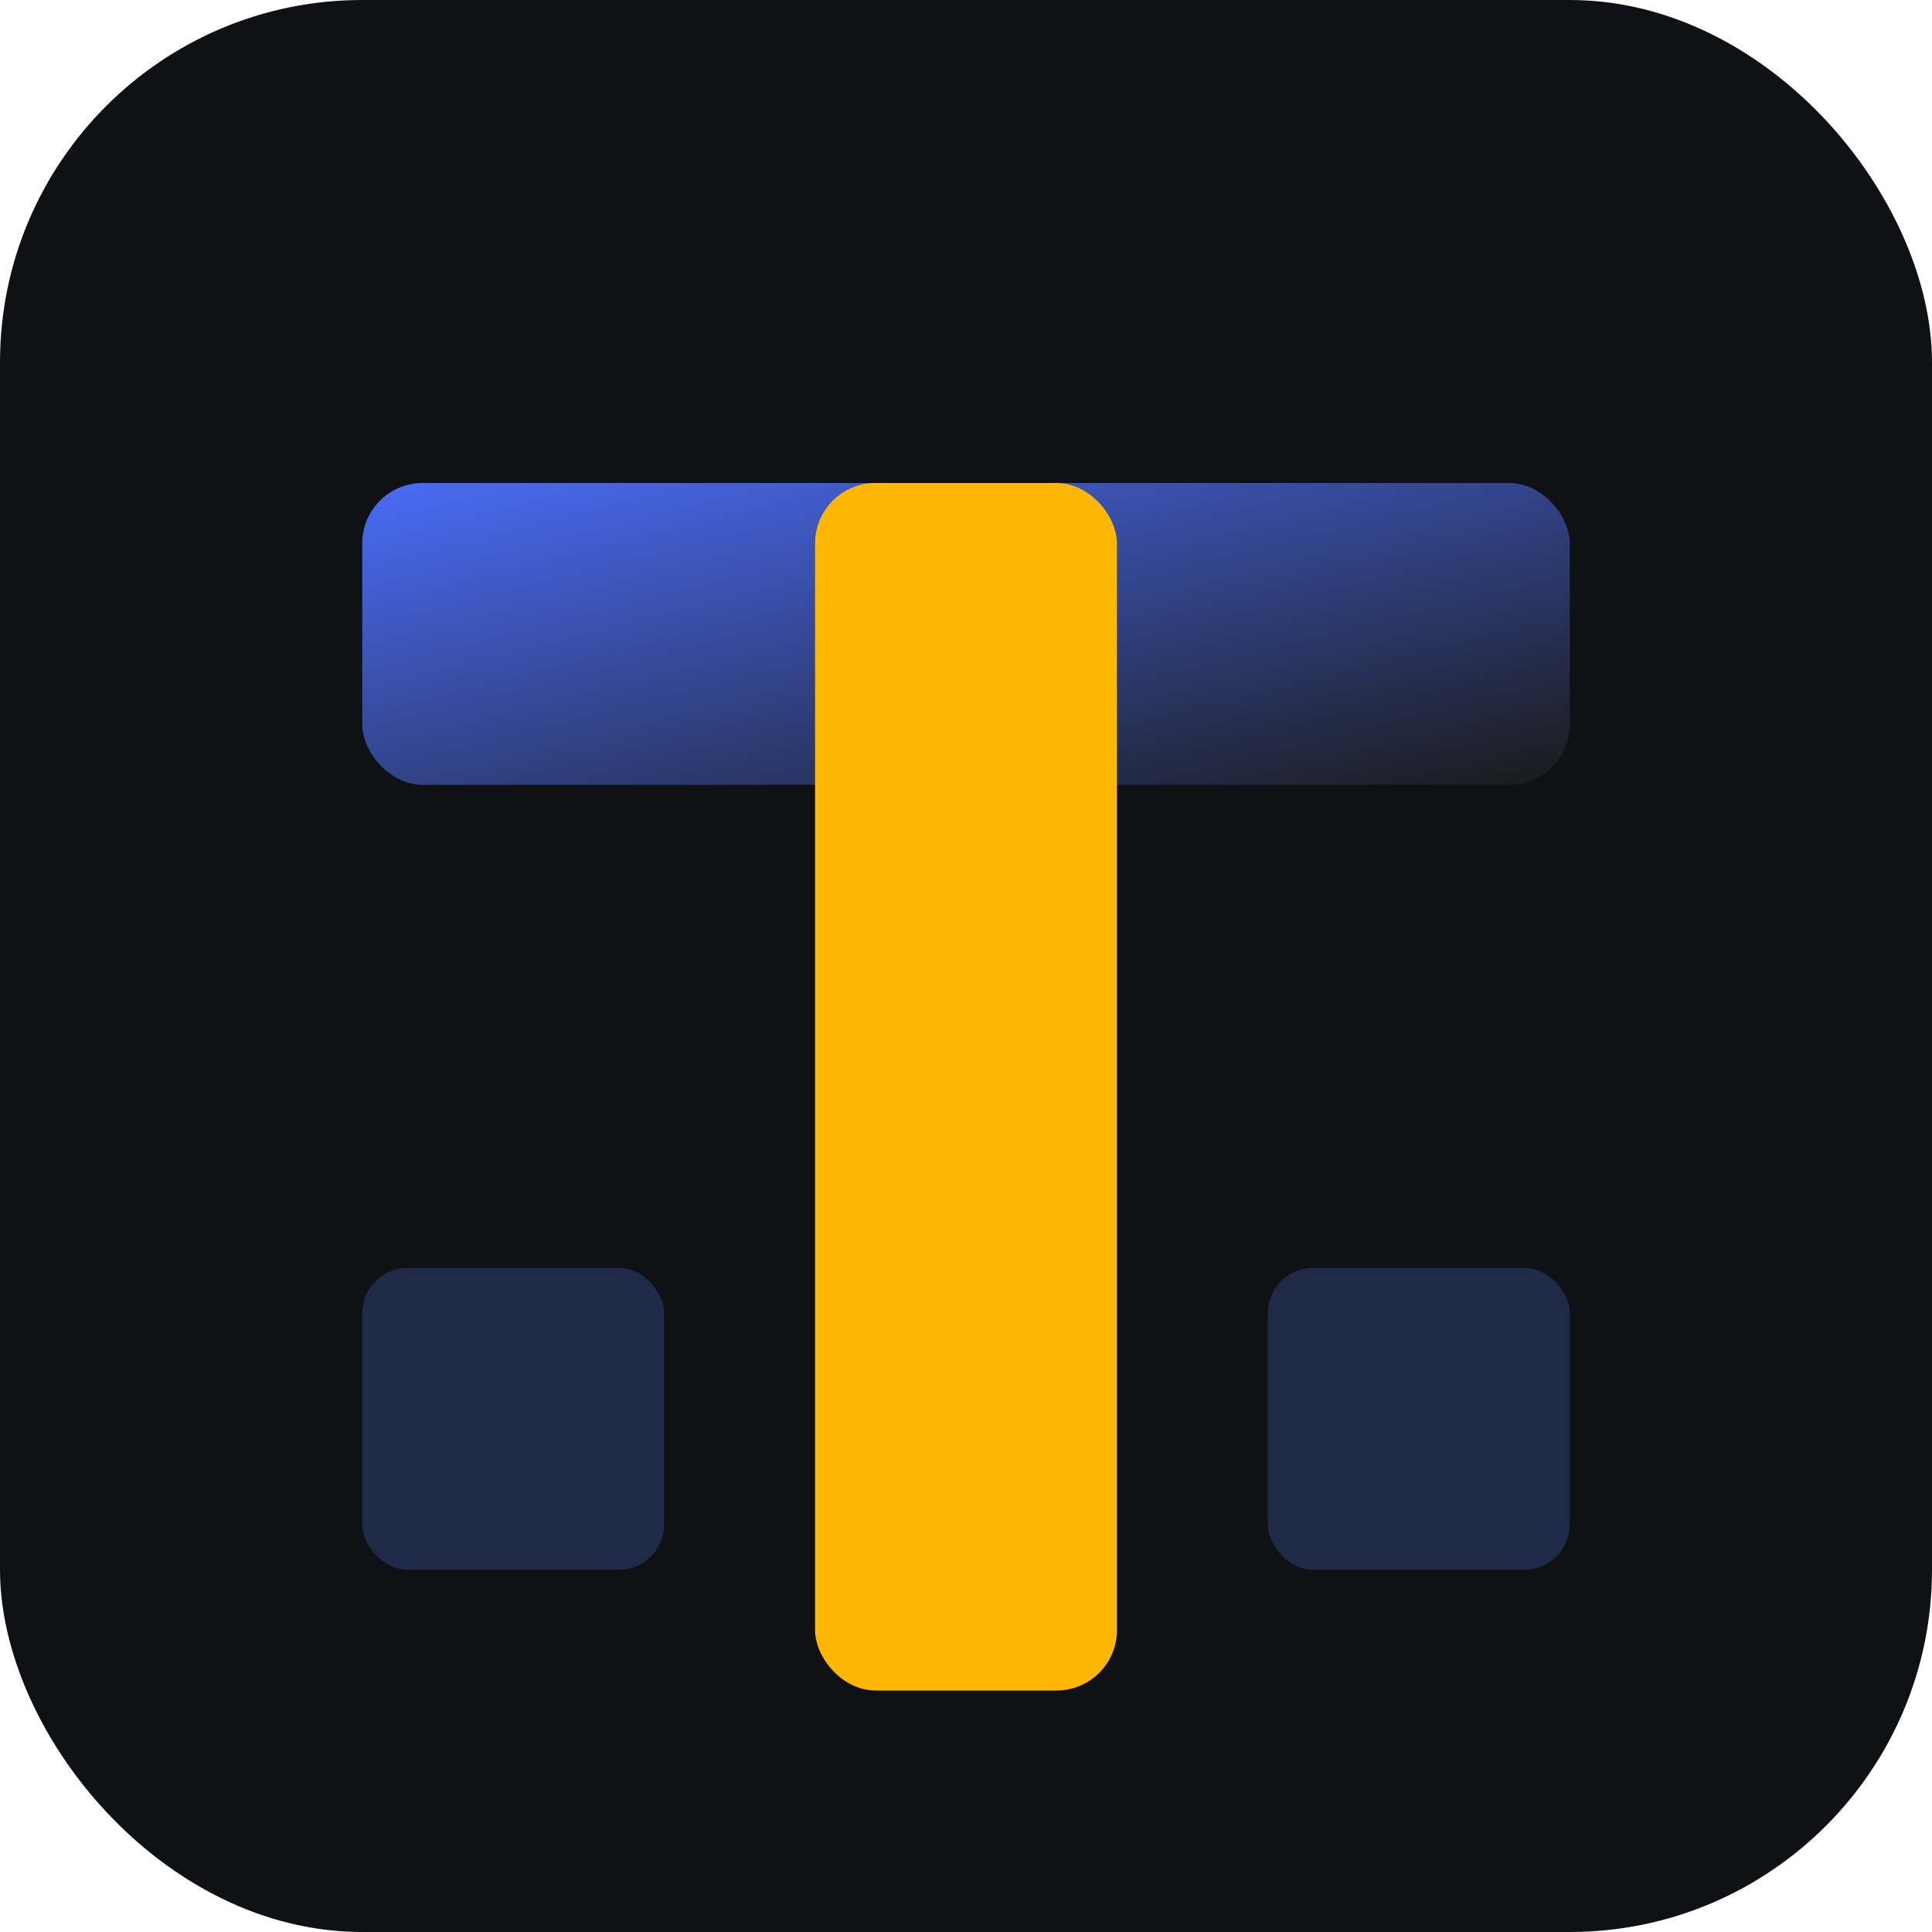 <svg width="512" height="512" viewBox="0 0 512 512" xmlns="http://www.w3.org/2000/svg">
  <defs>
    <linearGradient id="g" x1="0" y1="0" x2="1" y2="1">
      <stop offset="0" stop-color="#4A6CF7"/>
      <stop offset="1" stop-color="#1A1A1A"/>
    </linearGradient>
  </defs>
  <rect width="512" height="512" rx="96" fill="#0f1115"/>
  <!-- Modular tiles forming a T -->
  <rect x="96" y="128" width="320" height="80" rx="16" fill="url(#g)"/>
  <rect x="216" y="128" width="80" height="320" rx="16" fill="#FFB703"/>
  <rect x="96" y="336" width="80" height="80" rx="12" fill="#1F2A48"/>
  <rect x="336" y="336" width="80" height="80" rx="12" fill="#1F2A48"/>
</svg>
